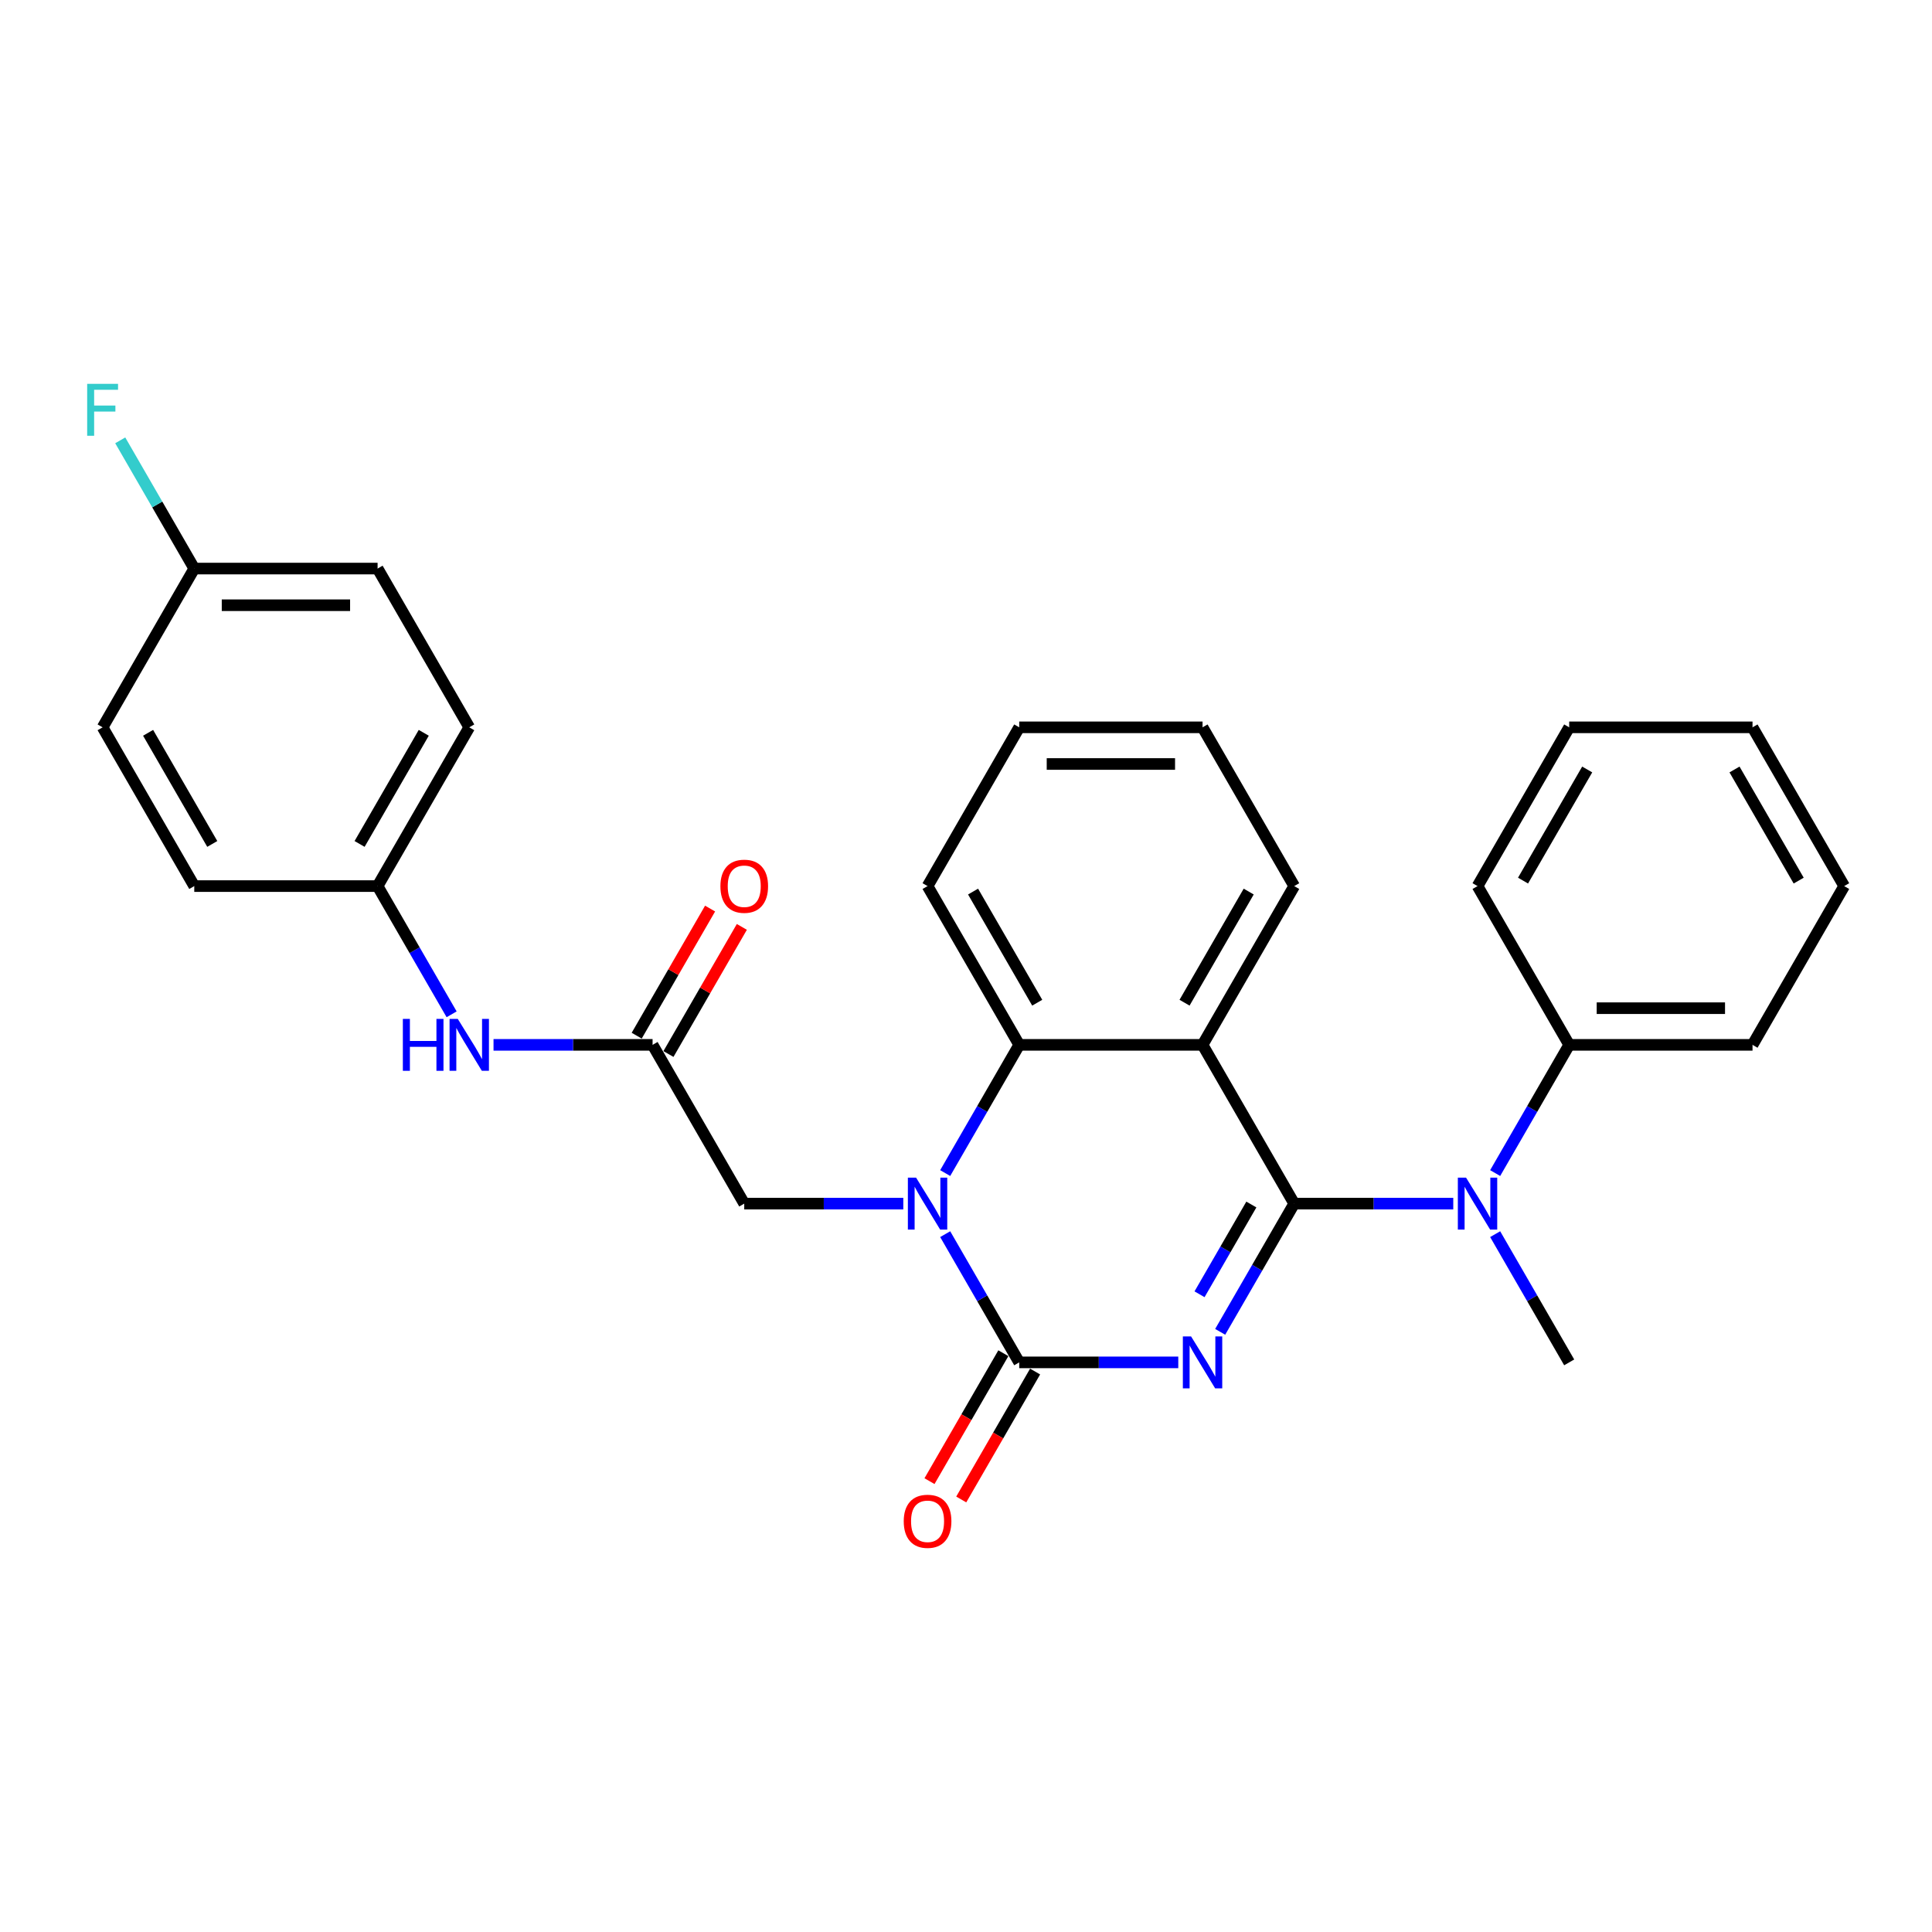 <?xml version='1.0' encoding='iso-8859-1'?>
<svg version='1.1' baseProfile='full'
              xmlns='http://www.w3.org/2000/svg'
                      xmlns:rdkit='http://www.rdkit.org/xml'
                      xmlns:xlink='http://www.w3.org/1999/xlink'
                  xml:space='preserve'
width='1000px' height='1000px' viewBox='0 0 1000 1000'>
<!-- END OF HEADER -->
<rect style='opacity:1.0;fill:#FFFFFF;stroke:none' width='1000' height='1000' x='0' y='0'> </rect>
<path class='bond-0' d='M 631.564,689.358 L 650.723,656.174' style='fill:none;fill-rule:evenodd;stroke:#0000FF;stroke-width:6px;stroke-linecap:butt;stroke-linejoin:miter;stroke-opacity:1' />
<path class='bond-0' d='M 650.723,656.174 L 669.881,622.991' style='fill:none;fill-rule:evenodd;stroke:#000000;stroke-width:6px;stroke-linecap:butt;stroke-linejoin:miter;stroke-opacity:1' />
<path class='bond-0' d='M 620.877,669.914 L 634.288,646.685' style='fill:none;fill-rule:evenodd;stroke:#0000FF;stroke-width:6px;stroke-linecap:butt;stroke-linejoin:miter;stroke-opacity:1' />
<path class='bond-0' d='M 634.288,646.685 L 647.699,623.457' style='fill:none;fill-rule:evenodd;stroke:#000000;stroke-width:6px;stroke-linecap:butt;stroke-linejoin:miter;stroke-opacity:1' />
<path class='bond-1' d='M 609.874,705.166 L 568.711,705.166' style='fill:none;fill-rule:evenodd;stroke:#0000FF;stroke-width:6px;stroke-linecap:butt;stroke-linejoin:miter;stroke-opacity:1' />
<path class='bond-1' d='M 568.711,705.166 L 527.549,705.166' style='fill:none;fill-rule:evenodd;stroke:#000000;stroke-width:6px;stroke-linecap:butt;stroke-linejoin:miter;stroke-opacity:1' />
<path class='bond-3' d='M 669.881,622.991 L 622.437,540.815' style='fill:none;fill-rule:evenodd;stroke:#000000;stroke-width:6px;stroke-linecap:butt;stroke-linejoin:miter;stroke-opacity:1' />
<path class='bond-5' d='M 669.881,622.991 L 711.044,622.991' style='fill:none;fill-rule:evenodd;stroke:#000000;stroke-width:6px;stroke-linecap:butt;stroke-linejoin:miter;stroke-opacity:1' />
<path class='bond-5' d='M 711.044,622.991 L 752.206,622.991' style='fill:none;fill-rule:evenodd;stroke:#0000FF;stroke-width:6px;stroke-linecap:butt;stroke-linejoin:miter;stroke-opacity:1' />
<path class='bond-2' d='M 527.549,705.166 L 508.39,671.982' style='fill:none;fill-rule:evenodd;stroke:#000000;stroke-width:6px;stroke-linecap:butt;stroke-linejoin:miter;stroke-opacity:1' />
<path class='bond-2' d='M 508.39,671.982 L 489.232,638.799' style='fill:none;fill-rule:evenodd;stroke:#0000FF;stroke-width:6px;stroke-linecap:butt;stroke-linejoin:miter;stroke-opacity:1' />
<path class='bond-8' d='M 519.331,700.422 L 500.217,733.529' style='fill:none;fill-rule:evenodd;stroke:#000000;stroke-width:6px;stroke-linecap:butt;stroke-linejoin:miter;stroke-opacity:1' />
<path class='bond-8' d='M 500.217,733.529 L 481.102,766.637' style='fill:none;fill-rule:evenodd;stroke:#FF0000;stroke-width:6px;stroke-linecap:butt;stroke-linejoin:miter;stroke-opacity:1' />
<path class='bond-8' d='M 535.767,709.91 L 516.652,743.018' style='fill:none;fill-rule:evenodd;stroke:#000000;stroke-width:6px;stroke-linecap:butt;stroke-linejoin:miter;stroke-opacity:1' />
<path class='bond-8' d='M 516.652,743.018 L 497.537,776.126' style='fill:none;fill-rule:evenodd;stroke:#FF0000;stroke-width:6px;stroke-linecap:butt;stroke-linejoin:miter;stroke-opacity:1' />
<path class='bond-4' d='M 489.232,607.182 L 508.39,573.999' style='fill:none;fill-rule:evenodd;stroke:#0000FF;stroke-width:6px;stroke-linecap:butt;stroke-linejoin:miter;stroke-opacity:1' />
<path class='bond-4' d='M 508.39,573.999 L 527.549,540.815' style='fill:none;fill-rule:evenodd;stroke:#000000;stroke-width:6px;stroke-linecap:butt;stroke-linejoin:miter;stroke-opacity:1' />
<path class='bond-7' d='M 467.542,622.991 L 426.379,622.991' style='fill:none;fill-rule:evenodd;stroke:#0000FF;stroke-width:6px;stroke-linecap:butt;stroke-linejoin:miter;stroke-opacity:1' />
<path class='bond-7' d='M 426.379,622.991 L 385.217,622.991' style='fill:none;fill-rule:evenodd;stroke:#000000;stroke-width:6px;stroke-linecap:butt;stroke-linejoin:miter;stroke-opacity:1' />
<path class='bond-13' d='M 622.437,540.815 L 669.881,458.64' style='fill:none;fill-rule:evenodd;stroke:#000000;stroke-width:6px;stroke-linecap:butt;stroke-linejoin:miter;stroke-opacity:1' />
<path class='bond-13' d='M 613.119,519 L 646.329,461.477' style='fill:none;fill-rule:evenodd;stroke:#000000;stroke-width:6px;stroke-linecap:butt;stroke-linejoin:miter;stroke-opacity:1' />
<path class='bond-29' d='M 622.437,540.815 L 527.549,540.815' style='fill:none;fill-rule:evenodd;stroke:#000000;stroke-width:6px;stroke-linecap:butt;stroke-linejoin:miter;stroke-opacity:1' />
<path class='bond-16' d='M 527.549,540.815 L 480.105,458.64' style='fill:none;fill-rule:evenodd;stroke:#000000;stroke-width:6px;stroke-linecap:butt;stroke-linejoin:miter;stroke-opacity:1' />
<path class='bond-16' d='M 536.868,519 L 503.657,461.477' style='fill:none;fill-rule:evenodd;stroke:#000000;stroke-width:6px;stroke-linecap:butt;stroke-linejoin:miter;stroke-opacity:1' />
<path class='bond-10' d='M 773.896,607.182 L 793.055,573.999' style='fill:none;fill-rule:evenodd;stroke:#0000FF;stroke-width:6px;stroke-linecap:butt;stroke-linejoin:miter;stroke-opacity:1' />
<path class='bond-10' d='M 793.055,573.999 L 812.213,540.815' style='fill:none;fill-rule:evenodd;stroke:#000000;stroke-width:6px;stroke-linecap:butt;stroke-linejoin:miter;stroke-opacity:1' />
<path class='bond-21' d='M 773.896,638.799 L 793.055,671.982' style='fill:none;fill-rule:evenodd;stroke:#0000FF;stroke-width:6px;stroke-linecap:butt;stroke-linejoin:miter;stroke-opacity:1' />
<path class='bond-21' d='M 793.055,671.982 L 812.213,705.166' style='fill:none;fill-rule:evenodd;stroke:#000000;stroke-width:6px;stroke-linecap:butt;stroke-linejoin:miter;stroke-opacity:1' />
<path class='bond-6' d='M 337.773,540.815 L 385.217,622.991' style='fill:none;fill-rule:evenodd;stroke:#000000;stroke-width:6px;stroke-linecap:butt;stroke-linejoin:miter;stroke-opacity:1' />
<path class='bond-9' d='M 337.773,540.815 L 296.61,540.815' style='fill:none;fill-rule:evenodd;stroke:#000000;stroke-width:6px;stroke-linecap:butt;stroke-linejoin:miter;stroke-opacity:1' />
<path class='bond-9' d='M 296.61,540.815 L 255.448,540.815' style='fill:none;fill-rule:evenodd;stroke:#0000FF;stroke-width:6px;stroke-linecap:butt;stroke-linejoin:miter;stroke-opacity:1' />
<path class='bond-11' d='M 345.99,545.559 L 364.985,512.661' style='fill:none;fill-rule:evenodd;stroke:#000000;stroke-width:6px;stroke-linecap:butt;stroke-linejoin:miter;stroke-opacity:1' />
<path class='bond-11' d='M 364.985,512.661 L 383.979,479.762' style='fill:none;fill-rule:evenodd;stroke:#FF0000;stroke-width:6px;stroke-linecap:butt;stroke-linejoin:miter;stroke-opacity:1' />
<path class='bond-11' d='M 329.555,536.071 L 348.549,503.172' style='fill:none;fill-rule:evenodd;stroke:#000000;stroke-width:6px;stroke-linecap:butt;stroke-linejoin:miter;stroke-opacity:1' />
<path class='bond-11' d='M 348.549,503.172 L 367.544,470.273' style='fill:none;fill-rule:evenodd;stroke:#FF0000;stroke-width:6px;stroke-linecap:butt;stroke-linejoin:miter;stroke-opacity:1' />
<path class='bond-12' d='M 233.758,525.007 L 214.599,491.823' style='fill:none;fill-rule:evenodd;stroke:#0000FF;stroke-width:6px;stroke-linecap:butt;stroke-linejoin:miter;stroke-opacity:1' />
<path class='bond-12' d='M 214.599,491.823 L 195.441,458.64' style='fill:none;fill-rule:evenodd;stroke:#000000;stroke-width:6px;stroke-linecap:butt;stroke-linejoin:miter;stroke-opacity:1' />
<path class='bond-22' d='M 812.213,540.815 L 907.101,540.815' style='fill:none;fill-rule:evenodd;stroke:#000000;stroke-width:6px;stroke-linecap:butt;stroke-linejoin:miter;stroke-opacity:1' />
<path class='bond-22' d='M 826.447,521.837 L 892.868,521.837' style='fill:none;fill-rule:evenodd;stroke:#000000;stroke-width:6px;stroke-linecap:butt;stroke-linejoin:miter;stroke-opacity:1' />
<path class='bond-23' d='M 812.213,540.815 L 764.769,458.64' style='fill:none;fill-rule:evenodd;stroke:#000000;stroke-width:6px;stroke-linecap:butt;stroke-linejoin:miter;stroke-opacity:1' />
<path class='bond-17' d='M 195.441,458.64 L 100.553,458.64' style='fill:none;fill-rule:evenodd;stroke:#000000;stroke-width:6px;stroke-linecap:butt;stroke-linejoin:miter;stroke-opacity:1' />
<path class='bond-18' d='M 195.441,458.64 L 242.885,376.464' style='fill:none;fill-rule:evenodd;stroke:#000000;stroke-width:6px;stroke-linecap:butt;stroke-linejoin:miter;stroke-opacity:1' />
<path class='bond-18' d='M 186.122,436.824 L 219.333,379.302' style='fill:none;fill-rule:evenodd;stroke:#000000;stroke-width:6px;stroke-linecap:butt;stroke-linejoin:miter;stroke-opacity:1' />
<path class='bond-24' d='M 669.881,458.64 L 622.437,376.464' style='fill:none;fill-rule:evenodd;stroke:#000000;stroke-width:6px;stroke-linecap:butt;stroke-linejoin:miter;stroke-opacity:1' />
<path class='bond-14' d='M 100.553,294.289 L 195.441,294.289' style='fill:none;fill-rule:evenodd;stroke:#000000;stroke-width:6px;stroke-linecap:butt;stroke-linejoin:miter;stroke-opacity:1' />
<path class='bond-14' d='M 114.786,313.266 L 181.207,313.266' style='fill:none;fill-rule:evenodd;stroke:#000000;stroke-width:6px;stroke-linecap:butt;stroke-linejoin:miter;stroke-opacity:1' />
<path class='bond-15' d='M 100.553,294.289 L 81.394,261.105' style='fill:none;fill-rule:evenodd;stroke:#000000;stroke-width:6px;stroke-linecap:butt;stroke-linejoin:miter;stroke-opacity:1' />
<path class='bond-15' d='M 81.394,261.105 L 62.236,227.921' style='fill:none;fill-rule:evenodd;stroke:#33CCCC;stroke-width:6px;stroke-linecap:butt;stroke-linejoin:miter;stroke-opacity:1' />
<path class='bond-32' d='M 100.553,294.289 L 53.109,376.464' style='fill:none;fill-rule:evenodd;stroke:#000000;stroke-width:6px;stroke-linecap:butt;stroke-linejoin:miter;stroke-opacity:1' />
<path class='bond-25' d='M 480.105,458.64 L 527.549,376.464' style='fill:none;fill-rule:evenodd;stroke:#000000;stroke-width:6px;stroke-linecap:butt;stroke-linejoin:miter;stroke-opacity:1' />
<path class='bond-20' d='M 100.553,458.64 L 53.109,376.464' style='fill:none;fill-rule:evenodd;stroke:#000000;stroke-width:6px;stroke-linecap:butt;stroke-linejoin:miter;stroke-opacity:1' />
<path class='bond-20' d='M 109.871,436.824 L 76.66,379.302' style='fill:none;fill-rule:evenodd;stroke:#000000;stroke-width:6px;stroke-linecap:butt;stroke-linejoin:miter;stroke-opacity:1' />
<path class='bond-19' d='M 242.885,376.464 L 195.441,294.289' style='fill:none;fill-rule:evenodd;stroke:#000000;stroke-width:6px;stroke-linecap:butt;stroke-linejoin:miter;stroke-opacity:1' />
<path class='bond-27' d='M 907.101,540.815 L 954.545,458.64' style='fill:none;fill-rule:evenodd;stroke:#000000;stroke-width:6px;stroke-linecap:butt;stroke-linejoin:miter;stroke-opacity:1' />
<path class='bond-26' d='M 764.769,458.64 L 812.213,376.464' style='fill:none;fill-rule:evenodd;stroke:#000000;stroke-width:6px;stroke-linecap:butt;stroke-linejoin:miter;stroke-opacity:1' />
<path class='bond-26' d='M 788.321,455.802 L 821.532,398.279' style='fill:none;fill-rule:evenodd;stroke:#000000;stroke-width:6px;stroke-linecap:butt;stroke-linejoin:miter;stroke-opacity:1' />
<path class='bond-30' d='M 622.437,376.464 L 527.549,376.464' style='fill:none;fill-rule:evenodd;stroke:#000000;stroke-width:6px;stroke-linecap:butt;stroke-linejoin:miter;stroke-opacity:1' />
<path class='bond-30' d='M 608.204,395.442 L 541.782,395.442' style='fill:none;fill-rule:evenodd;stroke:#000000;stroke-width:6px;stroke-linecap:butt;stroke-linejoin:miter;stroke-opacity:1' />
<path class='bond-28' d='M 812.213,376.464 L 907.101,376.464' style='fill:none;fill-rule:evenodd;stroke:#000000;stroke-width:6px;stroke-linecap:butt;stroke-linejoin:miter;stroke-opacity:1' />
<path class='bond-31' d='M 954.545,458.64 L 907.101,376.464' style='fill:none;fill-rule:evenodd;stroke:#000000;stroke-width:6px;stroke-linecap:butt;stroke-linejoin:miter;stroke-opacity:1' />
<path class='bond-31' d='M 930.994,455.802 L 897.783,398.279' style='fill:none;fill-rule:evenodd;stroke:#000000;stroke-width:6px;stroke-linecap:butt;stroke-linejoin:miter;stroke-opacity:1' />
<path  class='atom-0' d='M 616.497 691.73
L 625.303 705.963
Q 626.176 707.367, 627.58 709.91
Q 628.984 712.453, 629.06 712.605
L 629.06 691.73
L 632.628 691.73
L 632.628 718.602
L 628.946 718.602
L 619.496 703.041
Q 618.395 701.219, 617.218 699.131
Q 616.08 697.044, 615.738 696.398
L 615.738 718.602
L 612.246 718.602
L 612.246 691.73
L 616.497 691.73
' fill='#0000FF'/>
<path  class='atom-3' d='M 474.165 609.554
L 482.971 623.788
Q 483.844 625.192, 485.248 627.735
Q 486.652 630.278, 486.728 630.43
L 486.728 609.554
L 490.296 609.554
L 490.296 636.427
L 486.614 636.427
L 477.163 620.865
Q 476.063 619.043, 474.886 616.956
Q 473.747 614.868, 473.406 614.223
L 473.406 636.427
L 469.914 636.427
L 469.914 609.554
L 474.165 609.554
' fill='#0000FF'/>
<path  class='atom-6' d='M 758.829 609.554
L 767.635 623.788
Q 768.508 625.192, 769.912 627.735
Q 771.317 630.278, 771.392 630.43
L 771.392 609.554
L 774.96 609.554
L 774.96 636.427
L 771.279 636.427
L 761.828 620.865
Q 760.727 619.043, 759.55 616.956
Q 758.412 614.868, 758.07 614.223
L 758.07 636.427
L 754.578 636.427
L 754.578 609.554
L 758.829 609.554
' fill='#0000FF'/>
<path  class='atom-9' d='M 467.77 787.417
Q 467.77 780.965, 470.958 777.359
Q 474.146 773.754, 480.105 773.754
Q 486.064 773.754, 489.252 777.359
Q 492.44 780.965, 492.44 787.417
Q 492.44 793.946, 489.214 797.665
Q 485.988 801.347, 480.105 801.347
Q 474.184 801.347, 470.958 797.665
Q 467.77 793.984, 467.77 787.417
M 480.105 798.311
Q 484.204 798.311, 486.406 795.578
Q 488.645 792.807, 488.645 787.417
Q 488.645 782.142, 486.406 779.485
Q 484.204 776.79, 480.105 776.79
Q 476.006 776.79, 473.766 779.447
Q 471.565 782.104, 471.565 787.417
Q 471.565 792.845, 473.766 795.578
Q 476.006 798.311, 480.105 798.311
' fill='#FF0000'/>
<path  class='atom-10' d='M 208.516 527.379
L 212.16 527.379
L 212.16 538.803
L 225.9 538.803
L 225.9 527.379
L 229.543 527.379
L 229.543 554.251
L 225.9 554.251
L 225.9 541.84
L 212.16 541.84
L 212.16 554.251
L 208.516 554.251
L 208.516 527.379
' fill='#0000FF'/>
<path  class='atom-10' d='M 236.945 527.379
L 245.75 541.612
Q 246.623 543.016, 248.028 545.559
Q 249.432 548.102, 249.508 548.254
L 249.508 527.379
L 253.076 527.379
L 253.076 554.251
L 249.394 554.251
L 239.943 538.69
Q 238.843 536.868, 237.666 534.78
Q 236.527 532.693, 236.186 532.047
L 236.186 554.251
L 232.694 554.251
L 232.694 527.379
L 236.945 527.379
' fill='#0000FF'/>
<path  class='atom-12' d='M 372.881 458.715
Q 372.881 452.263, 376.07 448.657
Q 379.258 445.052, 385.217 445.052
Q 391.176 445.052, 394.364 448.657
Q 397.552 452.263, 397.552 458.715
Q 397.552 465.244, 394.326 468.963
Q 391.1 472.645, 385.217 472.645
Q 379.296 472.645, 376.07 468.963
Q 372.881 465.282, 372.881 458.715
M 385.217 469.609
Q 389.316 469.609, 391.517 466.876
Q 393.757 464.105, 393.757 458.715
Q 393.757 453.44, 391.517 450.783
Q 389.316 448.088, 385.217 448.088
Q 381.118 448.088, 378.878 450.745
Q 376.677 453.402, 376.677 458.715
Q 376.677 464.143, 378.878 466.876
Q 381.118 469.609, 385.217 469.609
' fill='#FF0000'/>
<path  class='atom-16' d='M 45.119 198.677
L 61.098 198.677
L 61.098 201.751
L 48.725 201.751
L 48.725 209.912
L 59.732 209.912
L 59.732 213.024
L 48.725 213.024
L 48.725 225.549
L 45.119 225.549
L 45.119 198.677
' fill='#33CCCC'/>
</svg>
